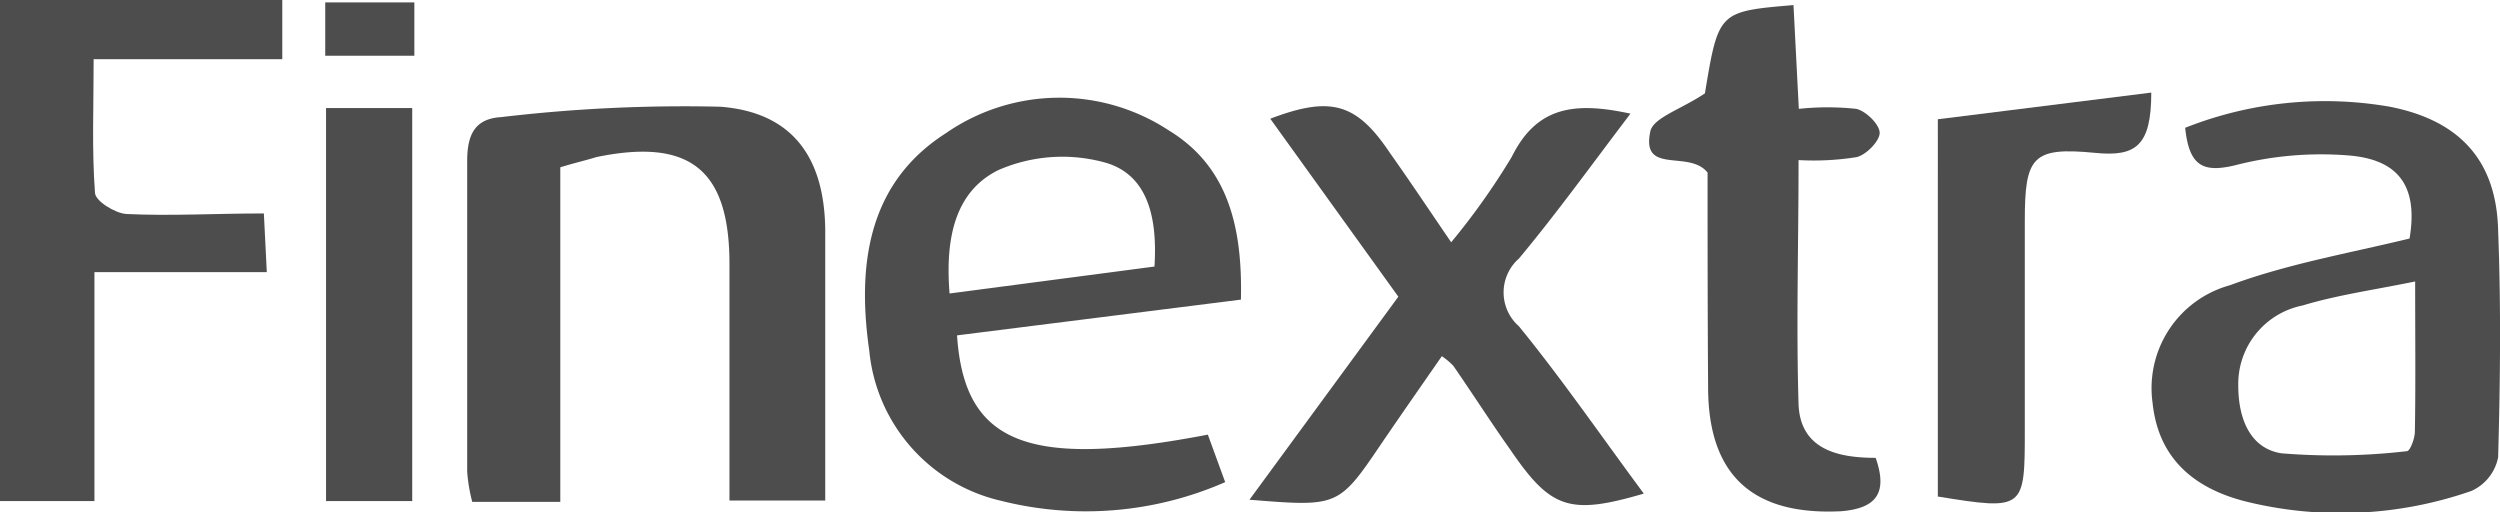 <svg xmlns="http://www.w3.org/2000/svg" viewBox="0 0 93.7 19.19"><defs><style>.cls-1{opacity:0.8;}.cls-2{fill:#212121;}</style></defs><title>finextra</title><g id="Layer_2" data-name="Layer 2"><g id="Layer_1-2" data-name="Layer 1"><g class="cls-1"><path class="cls-2" d="M21,6.27V18.81H17.7a6.2,6.2,0,0,1-.19-1.13c0-3.88,0-7.76,0-11.64,0-1,.29-1.59,1.27-1.65A58.25,58.25,0,0,1,27,4c2.71.21,3.9,1.91,3.93,4.61,0,3.34,0,6.69,0,10.15H27.34V9.89c0-3.53-1.48-4.73-5-4C22,6,21.59,6.09,21,6.27Z"/><path class="cls-2" d="M81.9,4.79A14.22,14.22,0,0,1,89.57,4c2.6.51,4,2,4.06,4.64.11,2.83.08,5.67,0,8.5a1.75,1.75,0,0,1-1,1.26,14.87,14.87,0,0,1-8.36.42c-2.22-.53-3.39-1.8-3.59-3.71a4,4,0,0,1,2.9-4.42C85.74,9.89,88,9.5,90.31,8.94,90.62,7.09,90,6,88.07,5.83a12.88,12.88,0,0,0-4.28.36C82.56,6.49,82.05,6.22,81.9,4.79Zm8.62,5.76c-1.57.32-2.93.51-4.22.9a3,3,0,0,0-2.41,3c0,1.25.45,2.36,1.62,2.54a23.87,23.87,0,0,0,4.7-.08c.12,0,.3-.48.3-.74C90.54,14.4,90.52,12.62,90.52,10.55Z"/><path class="cls-2" d="M45.27,16.29l.65,1.78a13,13,0,0,1-8.4.7,6.4,6.4,0,0,1-4.94-5.63C32.13,10,32.49,6.89,35.44,5a7.47,7.47,0,0,1,8.37-.11c2.25,1.37,2.76,3.68,2.7,6.34L35.87,12.57C36.14,16.65,38.54,17.58,45.27,16.29Zm-2-6.3c.11-1.76-.21-3.39-1.79-3.88a6,6,0,0,0-4.05.26c-1.68.82-2,2.64-1.84,4.63Z"/><path class="cls-2" d="M0,0H10.58V2.22H3.51c0,1.79-.07,3.4.05,5,0,.31.75.77,1.17.8C6.4,8.1,8.07,8,9.89,8L10,10.2H3.54v8.58H0Z"/><path class="cls-2" d="M46.83,18.73l5.58-7.61-4.8-6.67c2.28-.87,3.24-.58,4.49,1.29.71,1,1.43,2.08,2.29,3.34a26.16,26.16,0,0,0,2.27-3.2C57.59,4,59,3.8,61.11,4.26,59.65,6.18,58.34,8,56.93,9.69a1.69,1.69,0,0,0,0,2.54c1.63,2,3.1,4.14,4.68,6.27-2.79.82-3.49.57-5-1.64-.71-1-1.42-2.11-2.14-3.15a2.62,2.62,0,0,0-.43-.36c-.75,1.08-1.49,2.14-2.22,3.21C50.17,19,50.18,19,46.83,18.73Z"/><path class="cls-2" d="M63.9,3.5C64.41.43,64.41.43,67.22.19l.2,3.89a10.06,10.06,0,0,1,2.15,0c.37.08.88.59.88.9s-.51.83-.87.91A10.18,10.18,0,0,1,67.41,6c0,3.19-.09,6.18,0,9.16.07,1.7,1.5,2,2.89,2,.47,1.34,0,1.89-1.28,2-3.31.17-5-1.33-5-4.65C64,11.7,64,9,64,6.47c-.69-.88-2.52.12-2.14-1.57C62,4.4,63,4.1,63.9,3.5Z"/><path class="cls-2" d="M72.63,4.47l8-1c0,2-.58,2.41-2.1,2.26-2.36-.23-2.64.14-2.64,2.55v7.81c0,3,0,3.05-3.26,2.52Z"/><path class="cls-2" d="M12.22,4.05h3.23V18.78H12.22Z"/><path class="cls-2" d="M15.53.09v2H12.19v-2Z"/></g></g></g></svg>